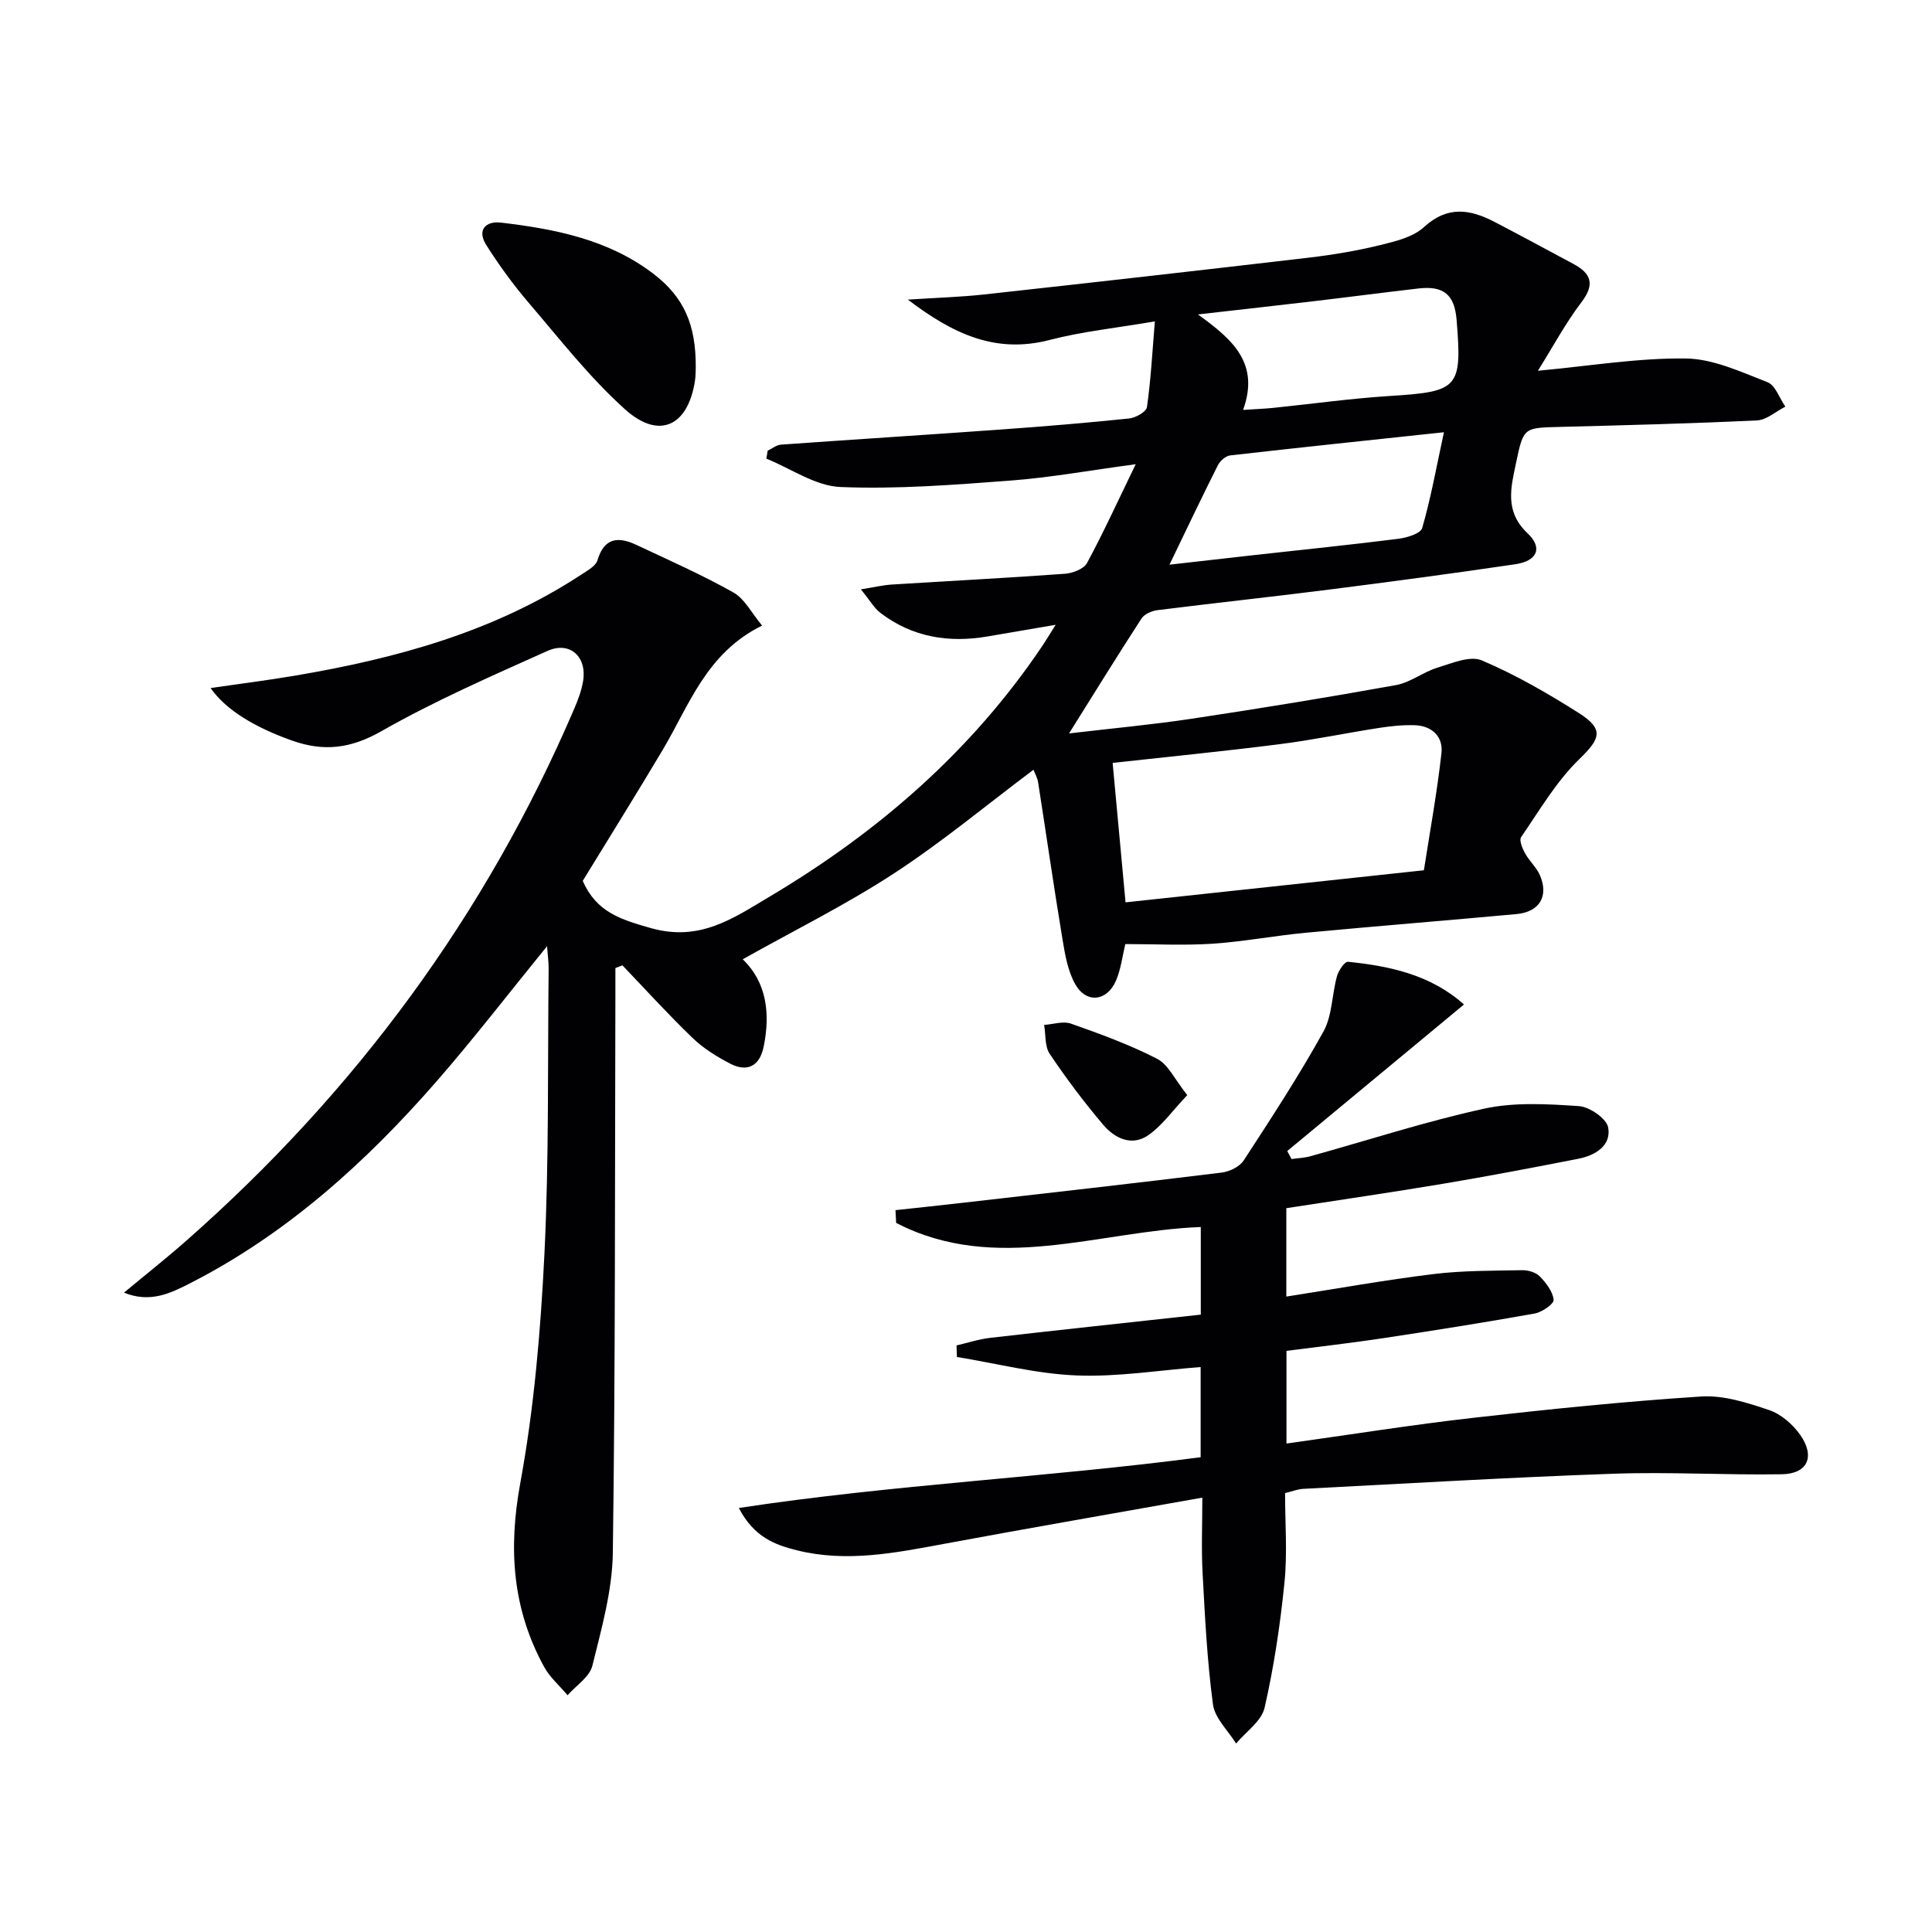 <svg enable-background="new 0 0 400 400" viewBox="0 0 400 400" xmlns="http://www.w3.org/2000/svg"><g fill="#010103"><path d="m232.99 195.46c-.62 2.53-.92 5.22-1.95 7.6-1.84 4.26-6.11 4.76-8.4.75-1.57-2.75-2.14-6.18-2.67-9.39-1.79-10.8-3.35-21.63-5.04-32.45-.15-.93-.65-1.8-.96-2.6-9.71 7.29-18.93 14.97-28.91 21.48-9.97 6.5-20.71 11.82-31.29 17.76 4.92 4.71 5.76 11.16 4.34 18.09-.81 3.97-3.34 5.39-6.97 3.5-2.76-1.44-5.52-3.15-7.74-5.29-5.02-4.83-9.71-10.01-14.54-15.05-.48.19-.97.38-1.45.57v5.61c-.11 38.49 0 76.98-.53 115.46-.11 7.82-2.34 15.69-4.24 23.38-.57 2.31-3.36 4.08-5.13 6.1-1.64-1.95-3.66-3.69-4.86-5.88-6.58-12.01-7.43-24.46-4.93-38.05 2.87-15.62 4.22-31.61 5-47.49.96-19.6.65-39.27.87-58.91.02-1.42-.19-2.84-.33-4.75-7.87 9.67-15.07 19.02-22.8 27.9-14.64 16.79-31 31.6-51.03 41.85-4.12 2.11-8.32 4.18-13.76 1.98 4.58-3.81 8.94-7.25 13.09-10.92 34.84-30.74 61.81-67.22 80.14-110 .78-1.82 1.5-3.74 1.82-5.68.84-5.06-2.73-8.34-7.36-6.27-11.63 5.22-23.38 10.35-34.44 16.65-6.31 3.59-11.9 4.24-18.42 1.93-7.76-2.75-13.72-6.34-16.9-10.89 6.07-.88 11.87-1.61 17.63-2.59 20.95-3.56 41.21-9.1 59.22-20.96 1.22-.8 2.89-1.71 3.25-2.91 1.43-4.78 4.41-4.91 8.12-3.15 6.73 3.17 13.56 6.18 20.03 9.83 2.33 1.31 3.76 4.25 5.94 6.85-11.57 5.68-15.09 16.51-20.64 25.83-5.44 9.13-11.07 18.15-16.5 27.03 2.84 6.47 7.85 8 14.1 9.77 10.2 2.89 17.12-2.08 24.67-6.56 22.46-13.36 41.8-30.14 56.47-51.99.71-1.06 1.36-2.16 2.67-4.24-5.39.92-9.72 1.65-14.04 2.4-8.05 1.39-15.58.19-22.19-4.83-1.37-1.04-2.28-2.7-4.09-4.91 2.77-.44 4.6-.89 6.45-1 11.94-.75 23.89-1.36 35.82-2.23 1.6-.12 3.89-1 4.55-2.23 3.43-6.36 6.44-12.96 10.08-20.45-9.6 1.29-17.74 2.77-25.95 3.39-11.71.88-23.49 1.81-35.18 1.33-5.19-.21-10.23-3.81-15.34-5.87.09-.55.18-1.1.27-1.65.91-.43 1.8-1.18 2.74-1.25 15.25-1.09 30.52-2.05 45.77-3.15 8.79-.63 17.57-1.36 26.33-2.27 1.35-.14 3.54-1.37 3.68-2.34.8-5.52 1.09-11.12 1.64-17.76-7.92 1.36-15 2.08-21.81 3.85-11.14 2.89-19.96-1.23-29.33-8.36 5.98-.39 10.89-.53 15.75-1.06 22.44-2.47 44.87-5 67.3-7.63 4.94-.58 9.88-1.41 14.71-2.59 3.19-.78 6.83-1.65 9.12-3.75 4.9-4.48 9.59-3.67 14.64-1.03 5.45 2.84 10.85 5.77 16.27 8.67 3.68 1.97 4.51 4.2 1.68 7.92-3.27 4.29-5.84 9.11-9.02 14.2 10.87-1.01 20.76-2.67 30.62-2.54 5.67.07 11.42 2.78 16.89 4.9 1.65.64 2.5 3.32 3.72 5.07-1.95.99-3.87 2.75-5.86 2.85-13.63.65-27.27 1-40.91 1.35-7.35.19-7.45.09-8.97 7.37-1.07 5.1-2.46 10.1 2.35 14.63 3.23 3.04 2.02 5.76-2.52 6.43-12.81 1.89-25.65 3.61-38.49 5.24-11.86 1.51-23.76 2.78-35.63 4.27-1.16.15-2.68.81-3.27 1.72-4.95 7.63-9.73 15.37-15.01 23.8 8.87-1.05 17.19-1.81 25.44-3.05 14.12-2.13 28.21-4.42 42.26-6.96 2.98-.54 5.63-2.71 8.59-3.61 3-.92 6.75-2.54 9.18-1.5 6.99 2.97 13.66 6.82 20.09 10.9 5.33 3.38 4.4 5.36.08 9.55-4.76 4.62-8.23 10.6-12.04 16.14-.45.65.27 2.36.83 3.37.87 1.59 2.35 2.87 3.06 4.51 1.88 4.34-.08 7.61-4.84 8.05-14.56 1.34-29.13 2.5-43.68 3.87-6.45.61-12.84 1.84-19.3 2.27-5.95.38-11.91.07-18.01.07zm61.81-15.28c1.19-7.68 2.71-15.95 3.64-24.28.38-3.37-1.97-5.64-5.53-5.75-2.46-.08-4.97.18-7.41.56-6.88 1.07-13.71 2.5-20.6 3.37-11.49 1.46-23.02 2.6-34.54 3.87.87 9.37 1.76 19 2.67 28.87 20.45-2.2 40.52-4.36 61.77-6.64zm-52.67-63.27c6.95-.79 12.35-1.41 17.75-2.01 9.88-1.1 19.77-2.1 29.63-3.35 1.78-.22 4.61-1.08 4.94-2.23 1.76-6.06 2.88-12.31 4.5-19.83-15.71 1.68-29.99 3.17-44.26 4.8-.93.11-2.09 1.13-2.54 2.03-3.25 6.45-6.35 12.98-10.02 20.59zm15.24-32.04c2.63-.18 4.43-.24 6.21-.42 8.07-.83 16.13-1.96 24.22-2.47 14.18-.9 14.94-1.6 13.77-15.78-.43-5.17-2.65-7.07-7.84-6.48-7.25.83-14.48 1.79-21.72 2.64-7.47.88-14.96 1.71-23.99 2.74 7.39 5.31 12.78 10.23 9.35 19.77z"/><path d="m152.97 312.21c32.14-4.88 63.88-6.33 95.61-10.51 0-6.08 0-12.15 0-18.67-8.61.66-17.19 2.08-25.69 1.74-8.3-.33-16.52-2.48-24.77-3.82-.03-.8-.06-1.59-.08-2.39 2.31-.54 4.6-1.3 6.94-1.57 14.47-1.66 28.96-3.2 43.63-4.81 0-6.63 0-12.21 0-18.14-21.08.8-42.47 9.82-63.07-.85-.05-.88-.09-1.76-.14-2.64 4.71-.51 9.43-1.01 14.14-1.55 17.81-2.04 35.62-4.04 53.4-6.23 1.63-.2 3.71-1.22 4.56-2.52 5.71-8.76 11.44-17.54 16.5-26.67 1.84-3.31 1.75-7.65 2.8-11.45.32-1.17 1.6-3.07 2.28-3 8.77.87 17.23 2.76 24.02 8.84-12.46 10.33-24.53 20.33-36.59 30.34.3.55.59 1.11.89 1.66 1.3-.19 2.64-.23 3.89-.58 12-3.33 23.87-7.21 36.02-9.86 6.29-1.37 13.09-.96 19.6-.52 2.21.15 5.73 2.59 6.05 4.44.66 3.77-2.69 5.77-6.19 6.46-9.28 1.82-18.58 3.59-27.9 5.16-10.77 1.81-21.59 3.37-32.55 5.07v18.3c10.32-1.61 20.37-3.42 30.48-4.66 6.06-.74 12.22-.68 18.34-.8 1.24-.02 2.85.44 3.66 1.29 1.31 1.35 2.7 3.14 2.86 4.85.08.85-2.41 2.56-3.92 2.83-10.46 1.87-20.95 3.53-31.45 5.12-6.54.99-13.12 1.73-19.94 2.61v19.19c13.13-1.83 25.92-3.88 38.78-5.34 15.67-1.78 31.37-3.39 47.1-4.4 4.62-.3 9.52 1.29 14.02 2.8 2.48.83 4.92 2.95 6.46 5.14 3.17 4.52 1.53 8.08-3.82 8.16-11.61.19-23.24-.52-34.84-.11-21.43.75-42.84 2.03-64.25 3.13-1.13.06-2.23.52-3.74.88 0 6.23.49 12.41-.12 18.49-.88 8.71-2.17 17.42-4.12 25.95-.63 2.78-3.86 4.96-5.9 7.41-1.66-2.69-4.41-5.24-4.79-8.11-1.21-9.02-1.66-18.15-2.15-27.26-.27-4.95-.05-9.94-.05-15.54-18.16 3.24-35.79 6.28-53.37 9.55-10.16 1.89-20.3 3.92-30.58 1.35-4.41-1.1-8.86-2.66-12.01-8.76z"/><path d="m144.05 75.96c-.03.53.01 1.71-.16 2.85-1.44 9.41-7.41 12.3-14.48 5.94-7.34-6.59-13.5-14.53-19.96-22.07-3.21-3.76-6.15-7.8-8.79-11.98-1.94-3.08-.12-4.99 3.08-4.61 11.25 1.33 22.32 3.52 31.6 10.64 6.28 4.82 8.74 10.51 8.71 19.23z"/><path d="m245.81 226.73c-3.08 3.25-5.2 6.31-8.07 8.3-3.4 2.37-6.95.65-9.32-2.14-3.97-4.68-7.67-9.61-11.09-14.7-1.04-1.55-.81-3.97-1.15-5.99 1.86-.13 3.94-.84 5.55-.27 6.05 2.14 12.14 4.35 17.83 7.28 2.3 1.16 3.63 4.24 6.25 7.52z"/></g></svg>